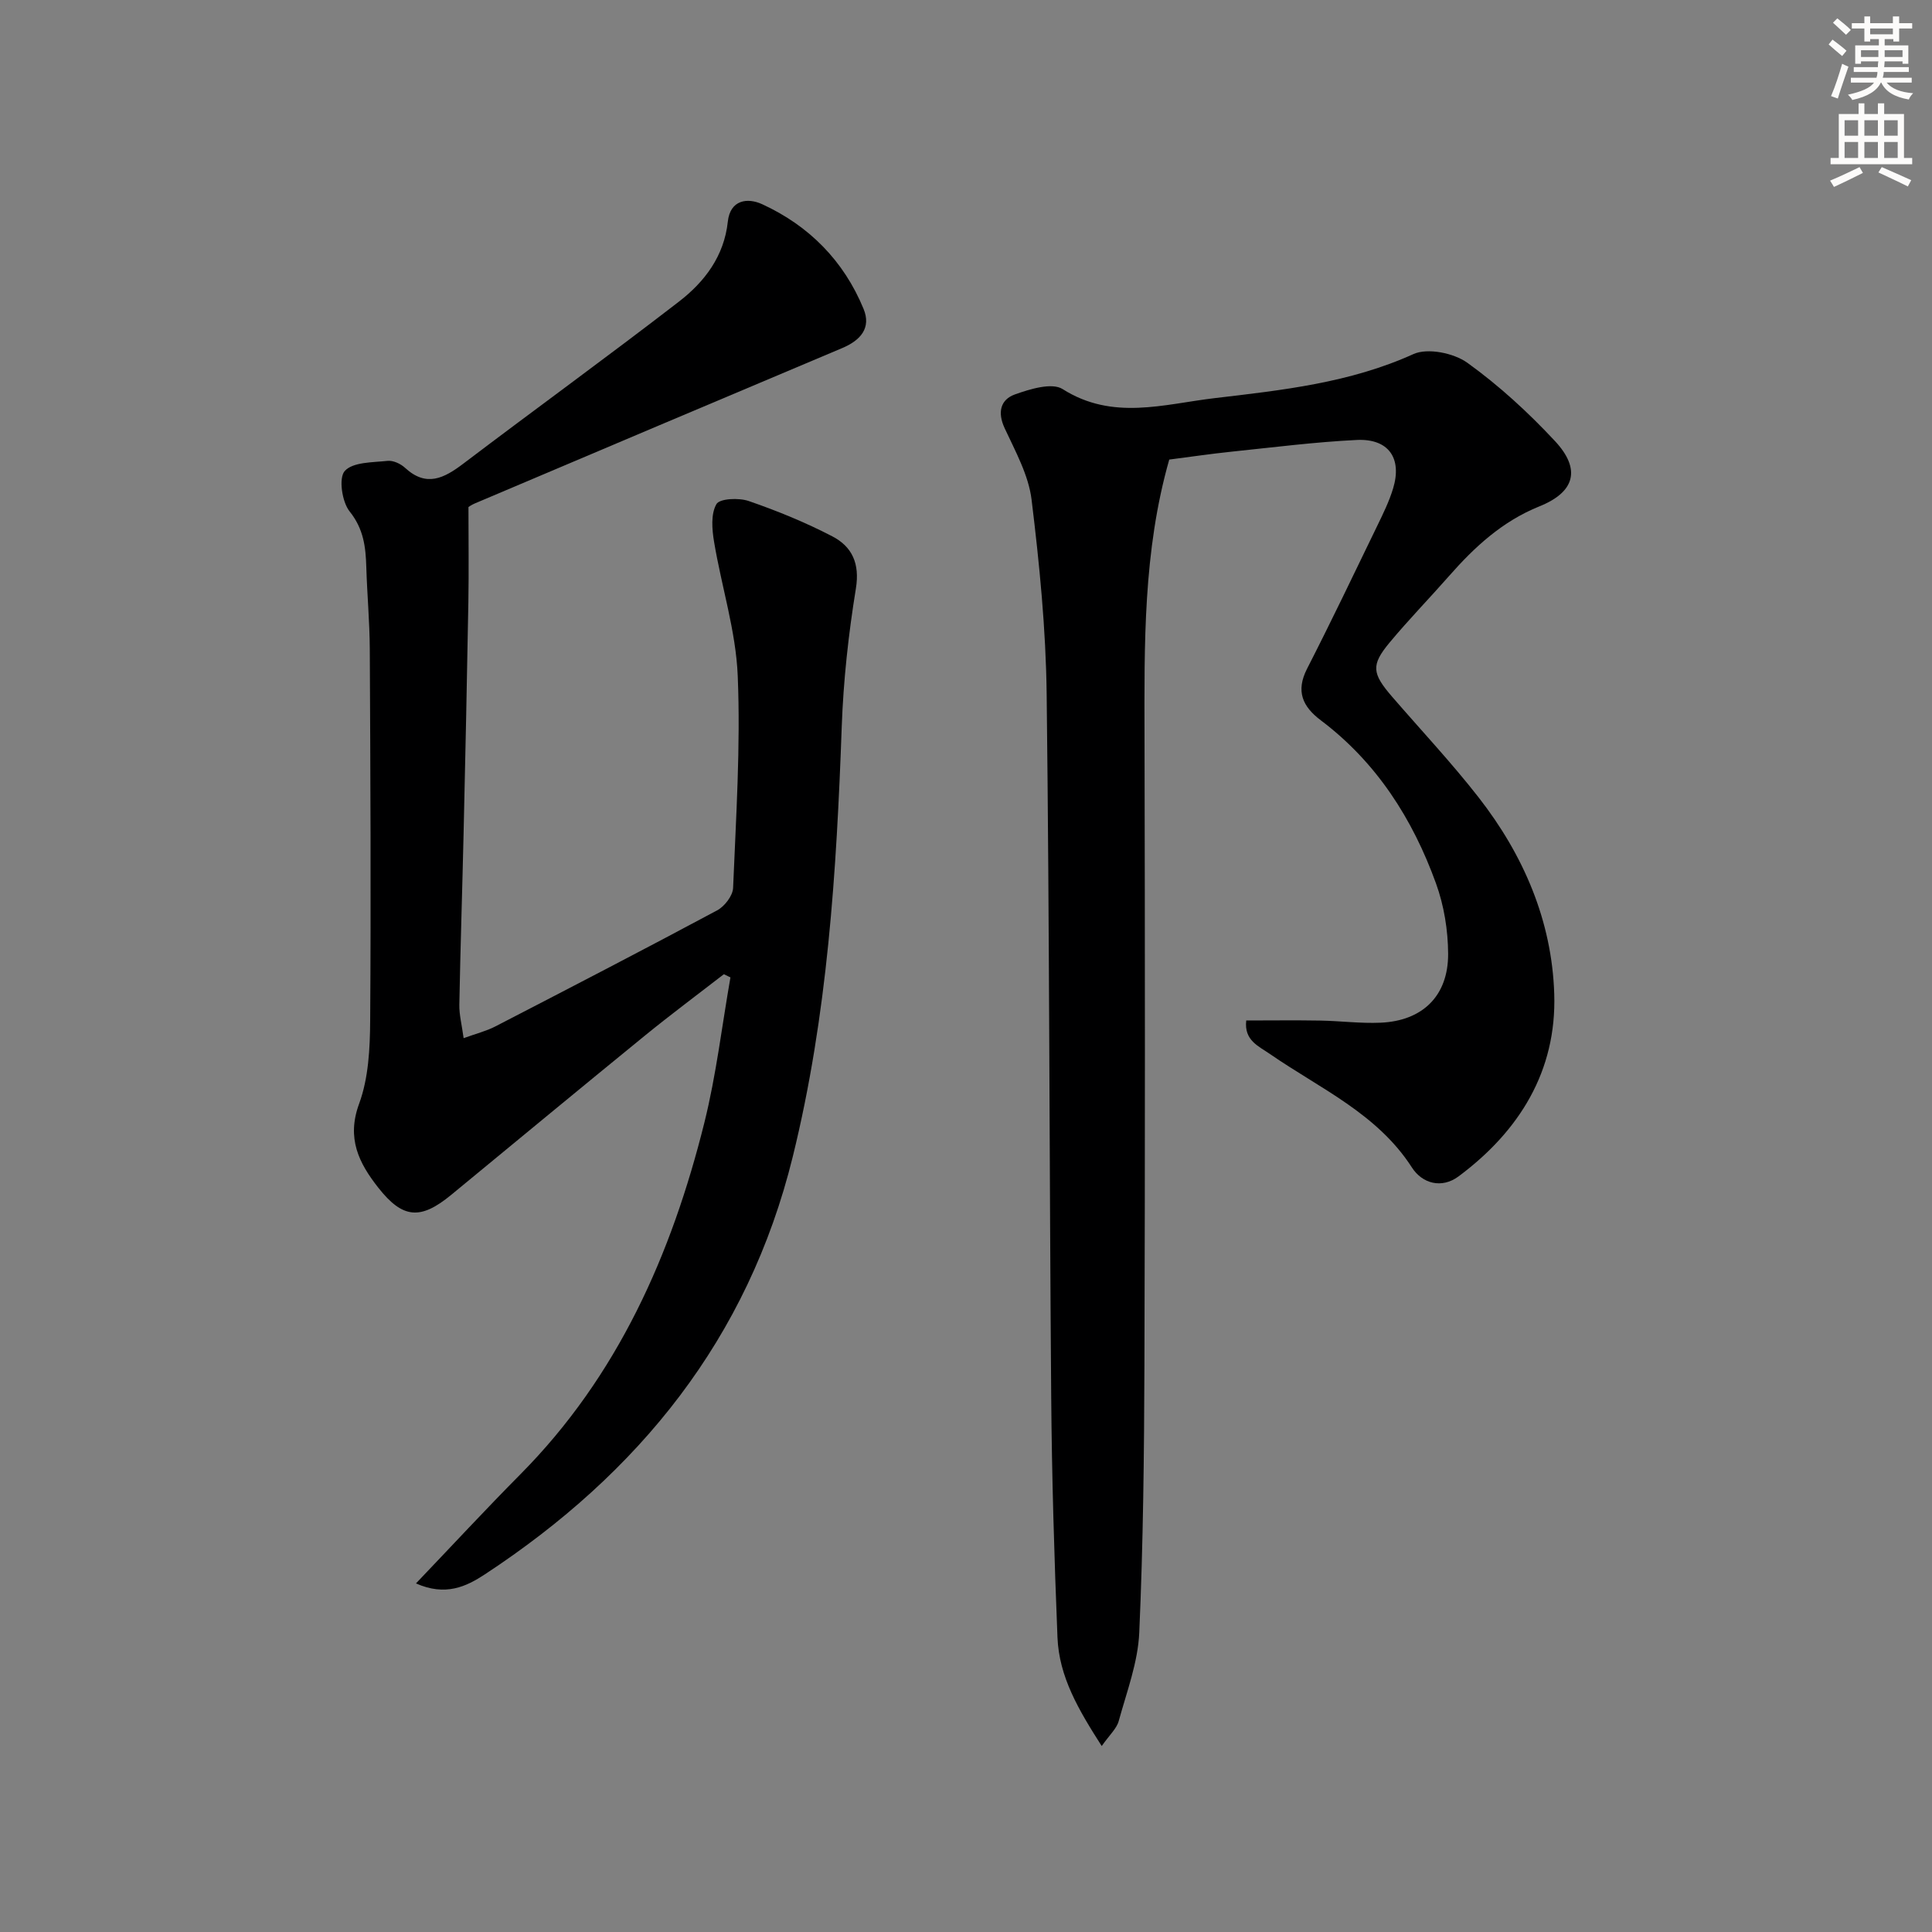 <svg enable-background="new 0 0 400 400" viewBox="0 0 400 400" xmlns="http://www.w3.org/2000/svg"><rect x="0" y="0" width="400" height="400" fill="#808080" stroke="none"/><path d="m86.12 327.83c7.6-7.96 14.48-15.39 21.6-22.57 20.21-20.38 31.32-45.55 38.12-72.86 2.45-9.85 3.63-20.02 5.39-30.04-.45-.22-.91-.44-1.36-.66-5.46 4.23-11 8.35-16.35 12.71-13.41 10.93-26.74 21.97-40.1 32.97-6.34 5.22-10.02 4.97-15.09-1.47-4.01-5.09-6.62-10.22-3.98-17.39 1.95-5.3 2.25-11.42 2.29-17.18.18-25.65.05-51.31-.08-76.96-.03-5.65-.55-11.29-.72-16.94-.12-4.18-.55-7.93-3.45-11.55-1.59-1.98-2.31-6.95-1.01-8.38 1.7-1.87 5.76-1.76 8.85-2.09 1.16-.13 2.71.59 3.62 1.43 4.42 4.08 8.08 2.17 12.08-.86 14.82-11.24 29.89-22.16 44.62-33.53 5.32-4.1 9.37-9.4 10.14-16.59.49-4.5 4.05-4.99 7.09-3.6 9.73 4.46 16.92 11.74 21.01 21.68 1.63 3.95-.62 6.51-4.41 8.11-25.4 10.69-50.77 21.45-76.14 32.2-.6.26-1.15.65-1.25.71 0 6.8.09 13.25-.02 19.7-.28 15.97-.62 31.95-.99 47.92-.27 11.81-.66 23.61-.88 35.42-.04 2.06.51 4.13.89 6.93 2.65-.96 4.7-1.47 6.53-2.41 15.36-7.94 30.72-15.89 45.96-24.05 1.53-.82 3.23-3.02 3.3-4.64.6-14.63 1.56-29.3.96-43.91-.38-9.3-3.36-18.48-4.9-27.76-.43-2.58-.69-5.76.49-7.8.67-1.17 4.65-1.34 6.68-.64 5.91 2.04 11.77 4.43 17.32 7.32 4.07 2.12 5.72 5.6 4.87 10.81-1.54 9.46-2.59 19.06-2.93 28.64-1.07 29.93-2.93 59.71-10.13 88.95-9.28 37.74-31.87 65.56-63.78 86.52-3.83 2.51-8.11 4.57-14.24 1.86z" fill="#000001"/><path d="m228.1 361.5c-4.8-7.49-8.83-14.33-9.16-22.48-.67-16.63-1.17-33.27-1.3-49.91-.39-48.47-.36-96.94-.94-145.41-.16-13.43-1.49-26.89-3.12-40.23-.62-5.1-3.36-10.03-5.58-14.82-1.54-3.31-.84-5.93 2.13-6.99 3.11-1.11 7.66-2.51 9.88-1.1 10.36 6.57 20.95 3.11 31.47 1.87 13.99-1.65 27.98-3.15 41.15-9.12 2.94-1.33 8.36-.22 11.17 1.8 6.56 4.72 12.64 10.3 18.16 16.23 5.4 5.81 4.13 10.53-3.23 13.49-7.69 3.1-13.44 8.41-18.75 14.46-4.06 4.62-8.37 9.04-12.3 13.77-3.86 4.65-3.63 6.36.56 11.21 5.98 6.92 12.26 13.61 17.88 20.81 9.31 11.93 15.2 25.58 15.67 40.74.5 15.93-7.22 28.36-19.8 37.73-3.5 2.61-7.52 1.5-9.66-1.82-7.2-11.2-19.05-16.35-29.37-23.49-2.38-1.65-5.42-2.83-4.94-6.96 5.19 0 10.26-.07 15.32.02 4.15.07 8.32.62 12.46.44 8.7-.36 14.05-5.53 14.02-14.25-.02-4.88-.85-10-2.51-14.58-4.83-13.36-12.3-25.07-23.84-33.77-3.8-2.86-5.23-6.03-2.86-10.68 4.99-9.76 9.72-19.65 14.5-29.52 1.23-2.54 2.5-5.11 3.31-7.79 1.92-6.28-.93-10.38-7.52-10.06-8.62.42-17.21 1.52-25.8 2.41-4.45.46-8.88 1.12-13.02 1.65-5.41 18.97-5.16 38.22-5.12 57.49.1 43.32.12 86.65-.02 129.97-.06 18.47-.25 36.96-1.07 55.41-.27 6.14-2.58 12.23-4.24 18.26-.42 1.6-1.91 2.9-3.53 5.22z" fill="#000001"/><g fill="#fcfbfa"><path d="m378.6 9.2.8-1c.9.7 1.9 1.4 2.9 2.3l-.9 1.1c-1.1-.9-2-1.7-2.8-2.4zm.5 10.7c.9-2.1 1.6-4.3 2.3-6.7.4.2.8.4 1.3.6-.7 2.1-1.5 4.3-2.2 6.6zm.4-15.2.9-.9c1 .8 2 1.6 2.8 2.4l-1 1c-1-.9-1.9-1.8-2.7-2.5zm12.5-1.3h1.2v1.4h2.7v1.1h-2.7v2.7h-1.2v-.5h-1.8v1.3h4.9v3.8h-1.2v-.5h-3.7c0 .4-.1.9-.1 1.2h5.1v1h-5.2c0 .5-.1.9-.2 1.2h6v1h-5.2c1.1 1.3 2.9 2 5.5 2.2-.4.4-.7.8-.9 1.3-2.9-.5-4.8-1.6-5.7-3.5h-.1c-.8 1.7-2.7 2.9-5.9 3.6-.2-.4-.6-.8-.9-1.1 2.8-.6 4.6-1.4 5.4-2.5h-4.8v-1h5.3c.1-.3.2-.7.2-1.2h-4.9v-1h5c0-.4 0-.8.1-1.2h-3.6v.5h-1.2v-3.8h4.9v-1.3h-1.8v.5h-1.2v-2.7h-2.6v-1.1h2.6v-1.4h1.2v1.4h4.7v-1.4zm-6.7 8.4h3.6c0-.4 0-.9 0-1.4h-3.6zm1.9-4.7h4.7v-1.2h-4.7zm6.7 3.3h-3.7v1.4h3.7z"/><path d="m384.7 21.4h1.3v2.2h2.8v-2.2h1.3v2.2h4.1v9.1h1.7v1.3h-16.9v-1.3h1.7v-9.1h4.1v-2.2zm.3 13.2.7 1.2c-1.8.9-3.8 1.9-6 2.9-.2-.4-.5-.8-.8-1.3 2.4-1 4.4-2 6.1-2.8zm-3.1-6.5h2.8v-3.2h-2.8zm0 4.6h2.8v-3.3h-2.8zm4.1-4.6h2.8v-3.2h-2.8zm0 4.6h2.8v-3.3h-2.8zm3.6 1.9c2.1.9 4.1 1.8 6.1 2.7l-.7 1.3c-2.2-1.1-4.2-2-6.1-2.9zm3.3-9.7h-2.8v3.2h2.8zm-2.8 7.8h2.8v-3.3h-2.8z"/></g></svg>